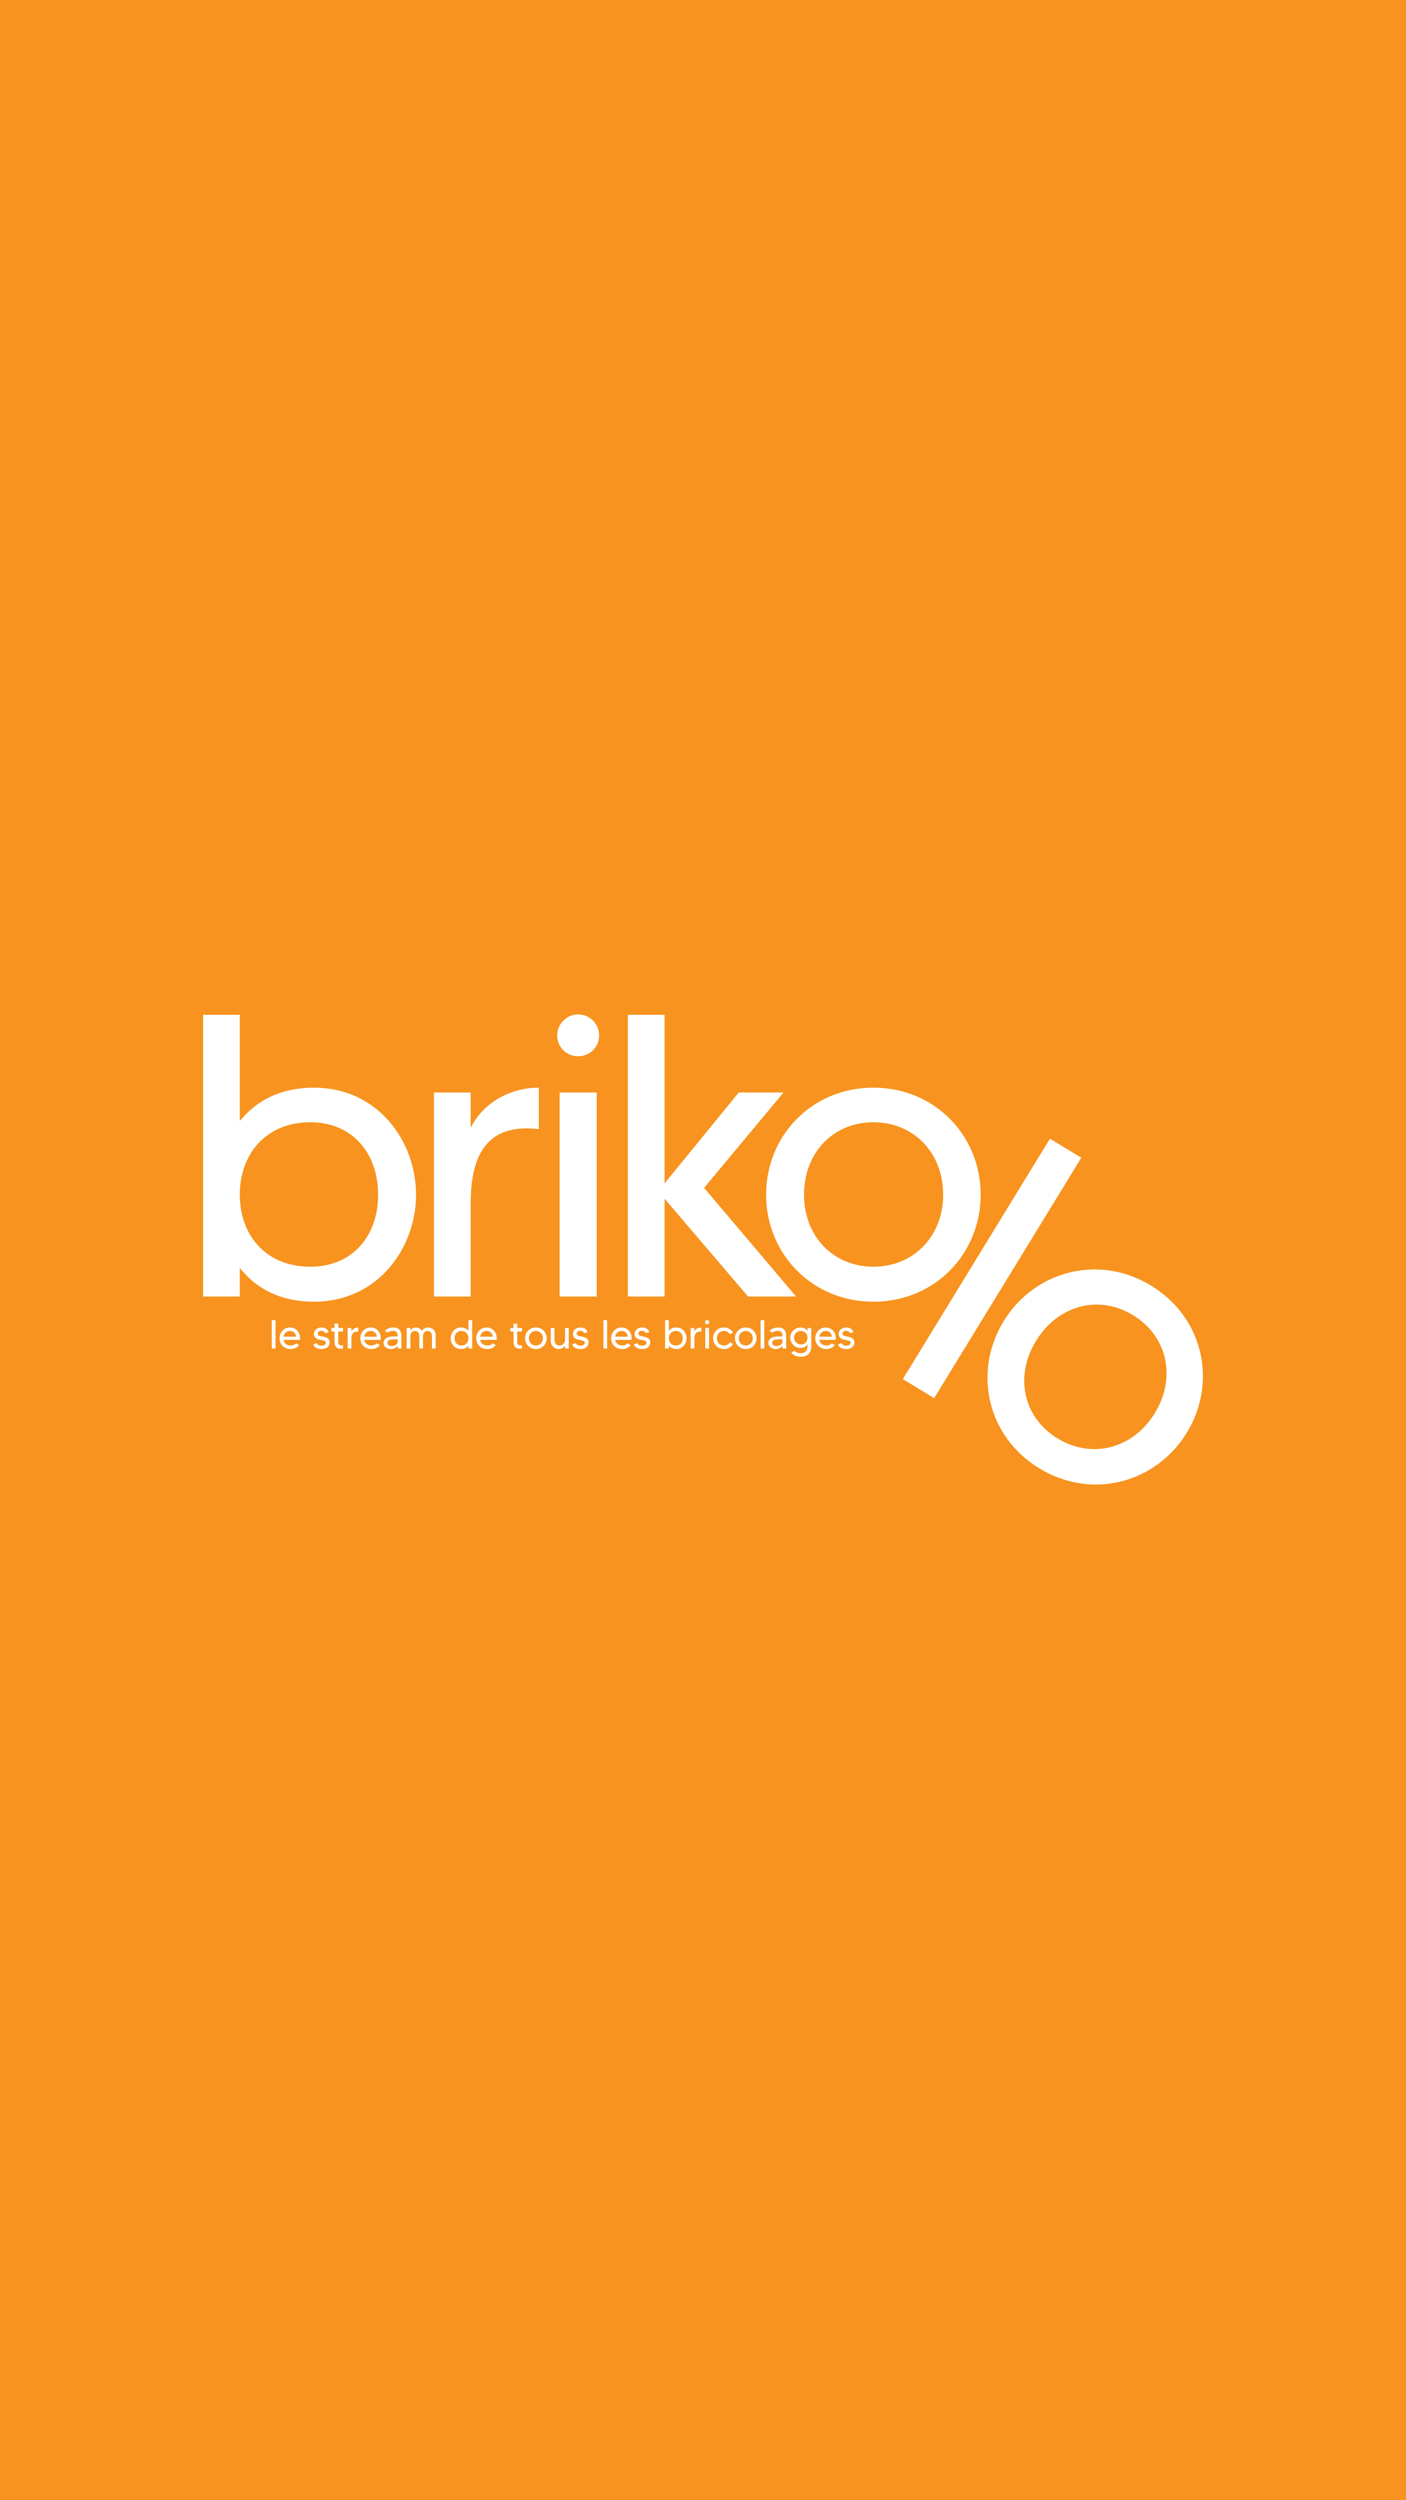 <svg xmlns="http://www.w3.org/2000/svg" width="1080" height="1920" viewBox="0 0 1080 1920" fill="none"><rect x="0" y="0" width="1080" height="1920" fill="#333333" stroke="none"/><g clip-path="url(#clip0_401_387)"><rect width="1080" height="1920" fill="#F7931E"></rect><rect width="1080" height="1920" fill="#F7931E"></rect><g clip-path="url(#clip1_401_387)"><path d="M319.574 917.429C319.574 958.523 290.144 999.62 241.195 999.62C213.932 999.62 195.964 988.496 184.192 973.664V995.603H156V779.307H184.192V860.882C195.964 846.359 213.932 835.235 241.195 835.235C290.144 835.235 319.574 876.332 319.574 917.429ZM290.452 917.429C290.452 885.91 270.935 861.809 238.407 861.809C204.018 861.809 184.192 886.527 184.192 917.429C184.192 948.328 204.018 972.739 238.407 972.739C270.935 972.739 290.452 948.945 290.452 917.429Z" fill="white"></path><path d="M413.888 835.235V867.061C367.416 861.499 361.53 896.725 361.53 925.461V995.603H333.34V838.943H361.53V866.134C372.064 845.123 393.75 835.235 413.888 835.235Z" fill="white"></path><path d="M427.998 795.066C427.998 786.413 435.125 779 444.108 779C453.091 779 460.219 786.413 460.219 795.066C460.219 804.028 453.091 811.134 444.108 811.134C435.125 811.134 427.998 804.028 427.998 795.066ZM429.858 838.944H458.358V995.603H429.858V838.944Z" fill="white"></path><path d="M611.465 995.603H574.6L510.47 920.518V995.603H482.279V779.307H510.47V908.777L567.474 838.944H601.861L540.83 912.175L611.465 995.603Z" fill="white"></path><path d="M753.294 917.429C753.294 962.541 718.287 999.62 670.888 999.62C623.489 999.62 588.482 962.54 588.482 917.429C588.482 872.314 623.489 835.235 670.888 835.235C718.287 835.235 753.294 872.314 753.294 917.429ZM724.484 917.429C724.484 885.292 701.868 861.809 670.888 861.809C639.908 861.809 617.603 885.292 617.603 917.429C617.603 949.254 639.908 972.738 670.888 972.738C701.868 972.738 724.484 949.254 724.484 917.429Z" fill="white"></path><path d="M806.503 874.423L693.5 1059.03L717.561 1073.68L830.564 889.075L806.503 874.423Z" fill="white"></path><path d="M911.598 1100.25C888.029 1138.75 838.779 1152.2 798.324 1127.57C757.868 1102.93 747.361 1053.09 770.93 1014.59C794.499 976.083 843.75 962.63 884.206 987.263C924.661 1011.9 935.167 1061.74 911.598 1100.25ZM887.008 1085.27C903.797 1057.84 896.763 1026.05 870.322 1009.95C843.88 993.844 812.574 1002.29 795.785 1029.72C779.158 1056.89 785.926 1088.52 812.368 1104.62C838.809 1120.73 870.382 1112.43 887.008 1085.27Z" fill="white"></path><path d="M211.637 1013.76V1035.57H208.795V1013.76H211.637Z" fill="white"></path><path d="M230.379 1028.9H217.792C218.228 1031.49 220.166 1033.26 223.257 1033.26C224.976 1033.26 226.537 1032.61 227.412 1031.49L229.755 1032.98C228.349 1034.88 226.038 1035.97 223.257 1035.97C218.011 1035.97 214.762 1032.23 214.762 1027.68C214.762 1023.14 218.136 1019.4 222.789 1019.4C227.1 1019.4 231.13 1023.01 230.379 1028.9ZM227.506 1026.47C227.131 1023.79 225.475 1022.08 222.789 1022.08C220.072 1022.08 218.228 1023.85 217.792 1026.47H227.506Z" fill="white"></path><path d="M253.212 1030.83C253.212 1033.64 251.213 1035.97 246.996 1035.97C243.872 1035.97 241.248 1034.73 240.623 1032.36L243.404 1031.42C243.653 1032.23 244.497 1033.35 247.058 1033.35C249.12 1033.35 250.276 1032.51 250.276 1031.11C250.276 1029.27 247.62 1029.27 245.434 1028.78C242.467 1028.12 241.186 1026.69 241.186 1024.35C241.186 1021.45 243.59 1019.4 247.027 1019.4C249.588 1019.4 251.868 1020.71 252.431 1023.04L249.775 1023.76C249.494 1022.89 248.557 1021.95 246.777 1021.95C245.215 1021.95 244.059 1022.82 244.059 1024.13C244.059 1025.91 246.246 1026.03 248.058 1026.41C251.931 1027.22 253.212 1028.46 253.212 1030.83Z" fill="white"></path><path d="M259.803 1022.48V1029.4C259.803 1031.64 259.834 1033.14 262.301 1033.14C262.77 1033.14 263.113 1033.1 263.457 1033.07V1035.57C263.05 1035.66 262.551 1035.72 261.927 1035.72C258.49 1035.72 256.96 1033.88 256.96 1030.43V1022.48H254.492V1019.77H256.96V1016.47H259.803V1019.77H263.457V1022.48L259.803 1022.48Z" fill="white"></path><path d="M275.17 1019.4V1022.61C270.485 1022.05 269.891 1025.6 269.891 1028.49V1035.57H267.049V1019.77H269.891V1022.51C270.953 1020.39 273.14 1019.4 275.17 1019.4Z" fill="white"></path><path d="M292.379 1028.9H279.792C280.228 1031.49 282.165 1033.26 285.257 1033.26C286.976 1033.26 288.537 1032.61 289.412 1031.49L291.755 1032.98C290.349 1034.88 288.038 1035.97 285.257 1035.97C280.011 1035.97 276.762 1032.23 276.762 1027.68C276.762 1023.14 280.136 1019.4 284.789 1019.4C289.1 1019.4 293.13 1023.01 292.379 1028.9ZM289.506 1026.47C289.131 1023.79 287.475 1022.08 284.789 1022.08C282.072 1022.08 280.228 1023.85 279.792 1026.47H289.506Z" fill="white"></path><path d="M308.308 1026.03V1035.57H305.466V1033.39C304.747 1034.6 302.78 1035.97 300.28 1035.97C297.282 1035.97 294.658 1034.16 294.658 1031.33C294.658 1026.38 300.687 1026.25 302.905 1026.25H305.466C305.466 1023.85 304.966 1021.98 301.686 1021.98C300.031 1021.98 298.281 1022.82 297.594 1023.39L295.595 1021.86C297.344 1020.27 299.75 1019.4 302.248 1019.4C306.809 1019.4 308.308 1022.26 308.308 1026.03ZM305.466 1028.46H304.372C301.436 1028.46 297.594 1028.43 297.594 1031.2C297.594 1032.42 298.375 1033.67 300.906 1033.67C303.623 1033.67 305.278 1031.77 305.466 1031.05V1028.46Z" fill="white"></path><path d="M334.64 1025.13V1035.57H331.798V1025.97C331.798 1023.73 330.705 1022.08 328.393 1022.08C326.175 1022.08 324.925 1023.95 324.925 1025.97V1035.57H322.083V1025.97C322.083 1023.73 320.99 1022.08 318.71 1022.08C316.461 1022.08 315.211 1023.95 315.211 1025.97V1035.57H312.369V1019.77H315.211V1021.64C316.086 1020.39 317.461 1019.4 319.46 1019.4C321.365 1019.4 323.051 1020.39 324.02 1021.95C325.019 1020.55 326.707 1019.4 329.08 1019.4C332.079 1019.4 334.64 1021.8 334.64 1025.13Z" fill="white"></path><path d="M362.687 1013.76V1035.57H359.845V1033.35C358.658 1034.85 356.846 1035.97 354.098 1035.97C349.163 1035.97 346.195 1031.83 346.195 1027.68C346.195 1023.54 349.163 1019.4 354.098 1019.4C356.846 1019.4 358.658 1020.52 359.845 1021.98V1013.76H362.687ZM359.845 1027.68C359.845 1024.57 357.846 1022.08 354.379 1022.08C351.099 1022.08 349.131 1024.51 349.131 1027.68C349.131 1030.86 351.099 1033.26 354.379 1033.26C357.846 1033.26 359.845 1030.8 359.845 1027.68Z" fill="white"></path><path d="M381.43 1028.9H368.842C369.279 1031.49 371.217 1033.26 374.308 1033.26C376.027 1033.26 377.588 1032.61 378.463 1031.49L380.806 1032.98C379.4 1034.88 377.089 1035.97 374.308 1035.97C369.061 1035.97 365.812 1032.23 365.812 1027.68C365.812 1023.14 369.186 1019.4 373.84 1019.4C378.151 1019.4 382.18 1023.01 381.43 1028.9ZM378.556 1026.47C378.182 1023.79 376.526 1022.08 373.84 1022.08C371.123 1022.08 369.279 1023.85 368.842 1026.47H378.556Z" fill="white"></path><path d="M397.297 1022.48V1029.4C397.297 1031.64 397.328 1033.14 399.795 1033.14C400.264 1033.14 400.607 1033.1 400.951 1033.07V1035.57C400.544 1035.66 400.045 1035.72 399.421 1035.72C395.984 1035.72 394.454 1033.88 394.454 1030.43V1022.48H391.986V1019.77H394.454V1016.47H397.297V1019.77H400.951V1022.48L397.297 1022.48Z" fill="white"></path><path d="M419.941 1027.68C419.941 1032.23 416.412 1035.97 411.633 1035.97C406.853 1035.97 403.324 1032.23 403.324 1027.68C403.324 1023.14 406.853 1019.4 411.633 1019.4C416.412 1019.4 419.941 1023.14 419.941 1027.68ZM417.036 1027.68C417.036 1024.44 414.756 1022.08 411.633 1022.08C408.51 1022.08 406.26 1024.44 406.26 1027.68C406.26 1030.89 408.51 1033.26 411.633 1033.26C414.756 1033.26 417.036 1030.89 417.036 1027.68Z" fill="white"></path><path d="M436.87 1019.77V1035.57H434.028V1033.39C433.091 1034.79 431.529 1035.97 429.156 1035.97C425.594 1035.97 423.064 1033.01 423.064 1029.68V1019.77H425.907V1028.84C425.907 1031.08 426.844 1033.26 429.811 1033.26C432.81 1033.26 434.028 1030.71 434.028 1028.84V1019.77H436.87Z" fill="white"></path><path d="M452.114 1030.83C452.114 1033.64 450.115 1035.97 445.898 1035.97C442.774 1035.97 440.151 1034.73 439.525 1032.36L442.306 1031.42C442.555 1032.23 443.398 1033.35 445.96 1033.35C448.022 1033.35 449.178 1032.51 449.178 1031.11C449.178 1029.27 446.522 1029.27 444.337 1028.78C441.369 1028.12 440.088 1026.69 440.088 1024.35C440.088 1021.45 442.493 1019.4 445.929 1019.4C448.49 1019.4 450.77 1020.71 451.333 1023.04L448.678 1023.76C448.397 1022.89 447.459 1021.95 445.679 1021.95C444.118 1021.95 442.962 1022.82 442.962 1024.13C442.962 1025.91 445.149 1026.03 446.96 1026.41C450.833 1027.22 452.114 1028.46 452.114 1030.83Z" fill="white"></path><path d="M466.356 1013.76V1035.57H463.514V1013.76H466.356Z" fill="white"></path><path d="M485.096 1028.9H472.508C472.945 1031.49 474.883 1033.26 477.974 1033.26C479.693 1033.26 481.254 1032.61 482.129 1031.49L484.472 1032.98C483.066 1034.88 480.755 1035.97 477.974 1035.97C472.727 1035.97 469.479 1032.23 469.479 1027.68C469.479 1023.14 472.852 1019.4 477.506 1019.4C481.817 1019.4 485.846 1023.01 485.096 1028.9ZM482.222 1026.47C481.848 1023.79 480.192 1022.08 477.506 1022.08C474.789 1022.08 472.945 1023.85 472.508 1026.47H482.222Z" fill="white"></path><path d="M499.497 1030.83C499.497 1033.64 497.498 1035.97 493.281 1035.97C490.157 1035.97 487.534 1034.73 486.908 1032.36L489.689 1031.42C489.938 1032.23 490.781 1033.35 493.343 1033.35C495.405 1033.35 496.561 1032.51 496.561 1031.11C496.561 1029.27 493.905 1029.27 491.719 1028.78C488.752 1028.12 487.471 1026.69 487.471 1024.35C487.471 1021.45 489.876 1019.4 493.312 1019.4C495.873 1019.4 498.153 1020.71 498.716 1023.04L496.06 1023.76C495.78 1022.89 494.842 1021.95 493.062 1021.95C491.501 1021.95 490.345 1022.82 490.345 1024.13C490.345 1025.91 492.531 1026.03 494.343 1026.41C498.216 1027.22 499.497 1028.46 499.497 1030.83Z" fill="white"></path><path d="M527.388 1027.68C527.388 1031.83 524.421 1035.97 519.486 1035.97C516.737 1035.97 514.926 1034.85 513.739 1033.35V1035.57H510.896V1013.76H513.739V1021.98C514.926 1020.52 516.737 1019.4 519.486 1019.4C524.421 1019.4 527.388 1023.54 527.388 1027.68ZM524.452 1027.68C524.452 1024.51 522.484 1022.08 519.206 1022.08C515.738 1022.08 513.739 1024.57 513.739 1027.68C513.739 1030.8 515.738 1033.26 519.206 1033.26C522.484 1033.26 524.452 1030.86 524.452 1027.68Z" fill="white"></path><path d="M538.633 1019.4V1022.61C533.948 1022.05 533.354 1025.6 533.354 1028.49V1035.57H530.512V1019.77H533.354V1022.51C534.416 1020.39 536.603 1019.4 538.633 1019.4Z" fill="white"></path><path d="M541.568 1015.35C541.568 1014.48 542.286 1013.73 543.193 1013.73C544.099 1013.73 544.817 1014.48 544.817 1015.35C544.817 1016.25 544.099 1016.97 543.193 1016.97C542.286 1016.97 541.568 1016.25 541.568 1015.35ZM541.756 1019.77H544.63V1035.57H541.756V1019.77Z" fill="white"></path><path d="M560.652 1030.74L563.089 1032.05C561.652 1034.38 559.152 1035.97 556.061 1035.97C551.281 1035.97 547.752 1032.23 547.752 1027.68C547.752 1023.14 551.281 1019.4 556.061 1019.4C559.152 1019.4 561.652 1020.99 563.089 1023.29L560.652 1024.63C559.715 1023.07 558.06 1022.08 556.061 1022.08C552.937 1022.08 550.657 1024.44 550.657 1027.68C550.657 1030.89 552.937 1033.26 556.061 1033.26C558.06 1033.26 559.715 1032.3 560.652 1030.74Z" fill="white"></path><path d="M581.142 1027.68C581.142 1032.23 577.613 1035.97 572.834 1035.97C568.054 1035.97 564.525 1032.23 564.525 1027.68C564.525 1023.14 568.054 1019.4 572.834 1019.4C577.613 1019.4 581.142 1023.14 581.142 1027.68ZM578.238 1027.68C578.238 1024.44 575.957 1022.08 572.834 1022.08C569.711 1022.08 567.461 1024.44 567.461 1027.68C567.461 1030.89 569.711 1033.26 572.834 1033.26C575.957 1033.26 578.238 1030.89 578.238 1027.68Z" fill="white"></path><path d="M587.108 1013.76V1035.57H584.266V1013.76H587.108Z" fill="white"></path><path d="M603.88 1026.03V1035.57H601.038V1033.39C600.32 1034.6 598.352 1035.97 595.852 1035.97C592.854 1035.97 590.23 1034.16 590.23 1031.33C590.23 1026.38 596.259 1026.25 598.477 1026.25H601.038C601.038 1023.85 600.539 1021.98 597.259 1021.98C595.603 1021.98 593.853 1022.82 593.167 1023.39L591.167 1021.86C592.916 1020.27 595.322 1019.4 597.82 1019.4C602.381 1019.4 603.88 1022.26 603.88 1026.03ZM601.038 1028.46H599.944C597.008 1028.46 593.167 1028.43 593.167 1031.2C593.167 1032.42 593.947 1033.67 596.478 1033.67C599.195 1033.67 600.85 1031.77 601.038 1031.05V1028.46Z" fill="white"></path><path d="M623.153 1019.77V1033.92C623.153 1038.4 620.747 1041.86 615.032 1041.86C611.908 1041.86 609.128 1040.61 607.847 1038.68L610.284 1037.25C610.877 1038.12 612.407 1039.18 615.032 1039.18C618.811 1039.18 620.279 1036.78 620.279 1033.64V1032.42C619.217 1033.95 617.498 1035.13 614.906 1035.13C610.253 1035.13 607.004 1031.17 607.004 1027.25C607.004 1023.35 610.253 1019.4 614.906 1019.4C617.499 1019.4 619.217 1020.58 620.279 1022.08V1019.77H623.153ZM620.279 1027.25C620.279 1024.29 618.218 1022.08 615.188 1022.08C612.221 1022.08 609.94 1024.29 609.94 1027.25C609.94 1030.24 612.221 1032.45 615.188 1032.45C618.218 1032.45 620.279 1030.24 620.279 1027.25Z" fill="white"></path><path d="M641.893 1028.9H629.305C629.742 1031.49 631.68 1033.26 634.771 1033.26C636.49 1033.26 638.051 1032.61 638.925 1031.49L641.269 1032.98C639.862 1034.88 637.552 1035.97 634.771 1035.97C629.524 1035.97 626.275 1032.23 626.275 1027.68C626.275 1023.14 629.649 1019.4 634.303 1019.4C638.614 1019.4 642.643 1023.01 641.893 1028.9ZM639.019 1026.47C638.645 1023.79 636.989 1022.08 634.303 1022.08C631.586 1022.08 629.742 1023.85 629.305 1026.47H639.019Z" fill="white"></path><path d="M656.294 1030.83C656.294 1033.64 654.295 1035.97 650.078 1035.97C646.954 1035.97 644.331 1034.73 643.705 1032.36L646.486 1031.42C646.735 1032.23 647.578 1033.35 650.14 1033.35C652.202 1033.35 653.358 1032.51 653.358 1031.11C653.358 1029.27 650.702 1029.27 648.516 1028.78C645.549 1028.12 644.268 1026.69 644.268 1024.35C644.268 1021.45 646.672 1019.4 650.109 1019.4C652.67 1019.4 654.95 1020.71 655.513 1023.04L652.857 1023.76C652.577 1022.89 651.639 1021.95 649.859 1021.95C648.297 1021.95 647.142 1022.82 647.142 1024.13C647.142 1025.91 649.328 1026.03 651.14 1026.41C655.013 1027.22 656.294 1028.46 656.294 1030.83Z" fill="white"></path></g></g><defs><clipPath id="clip0_401_387"><rect width="1080" height="1920" fill="white"></rect></clipPath><clipPath id="clip1_401_387"><rect width="768" height="361" fill="white" transform="translate(156 779)"></rect></clipPath></defs></svg>